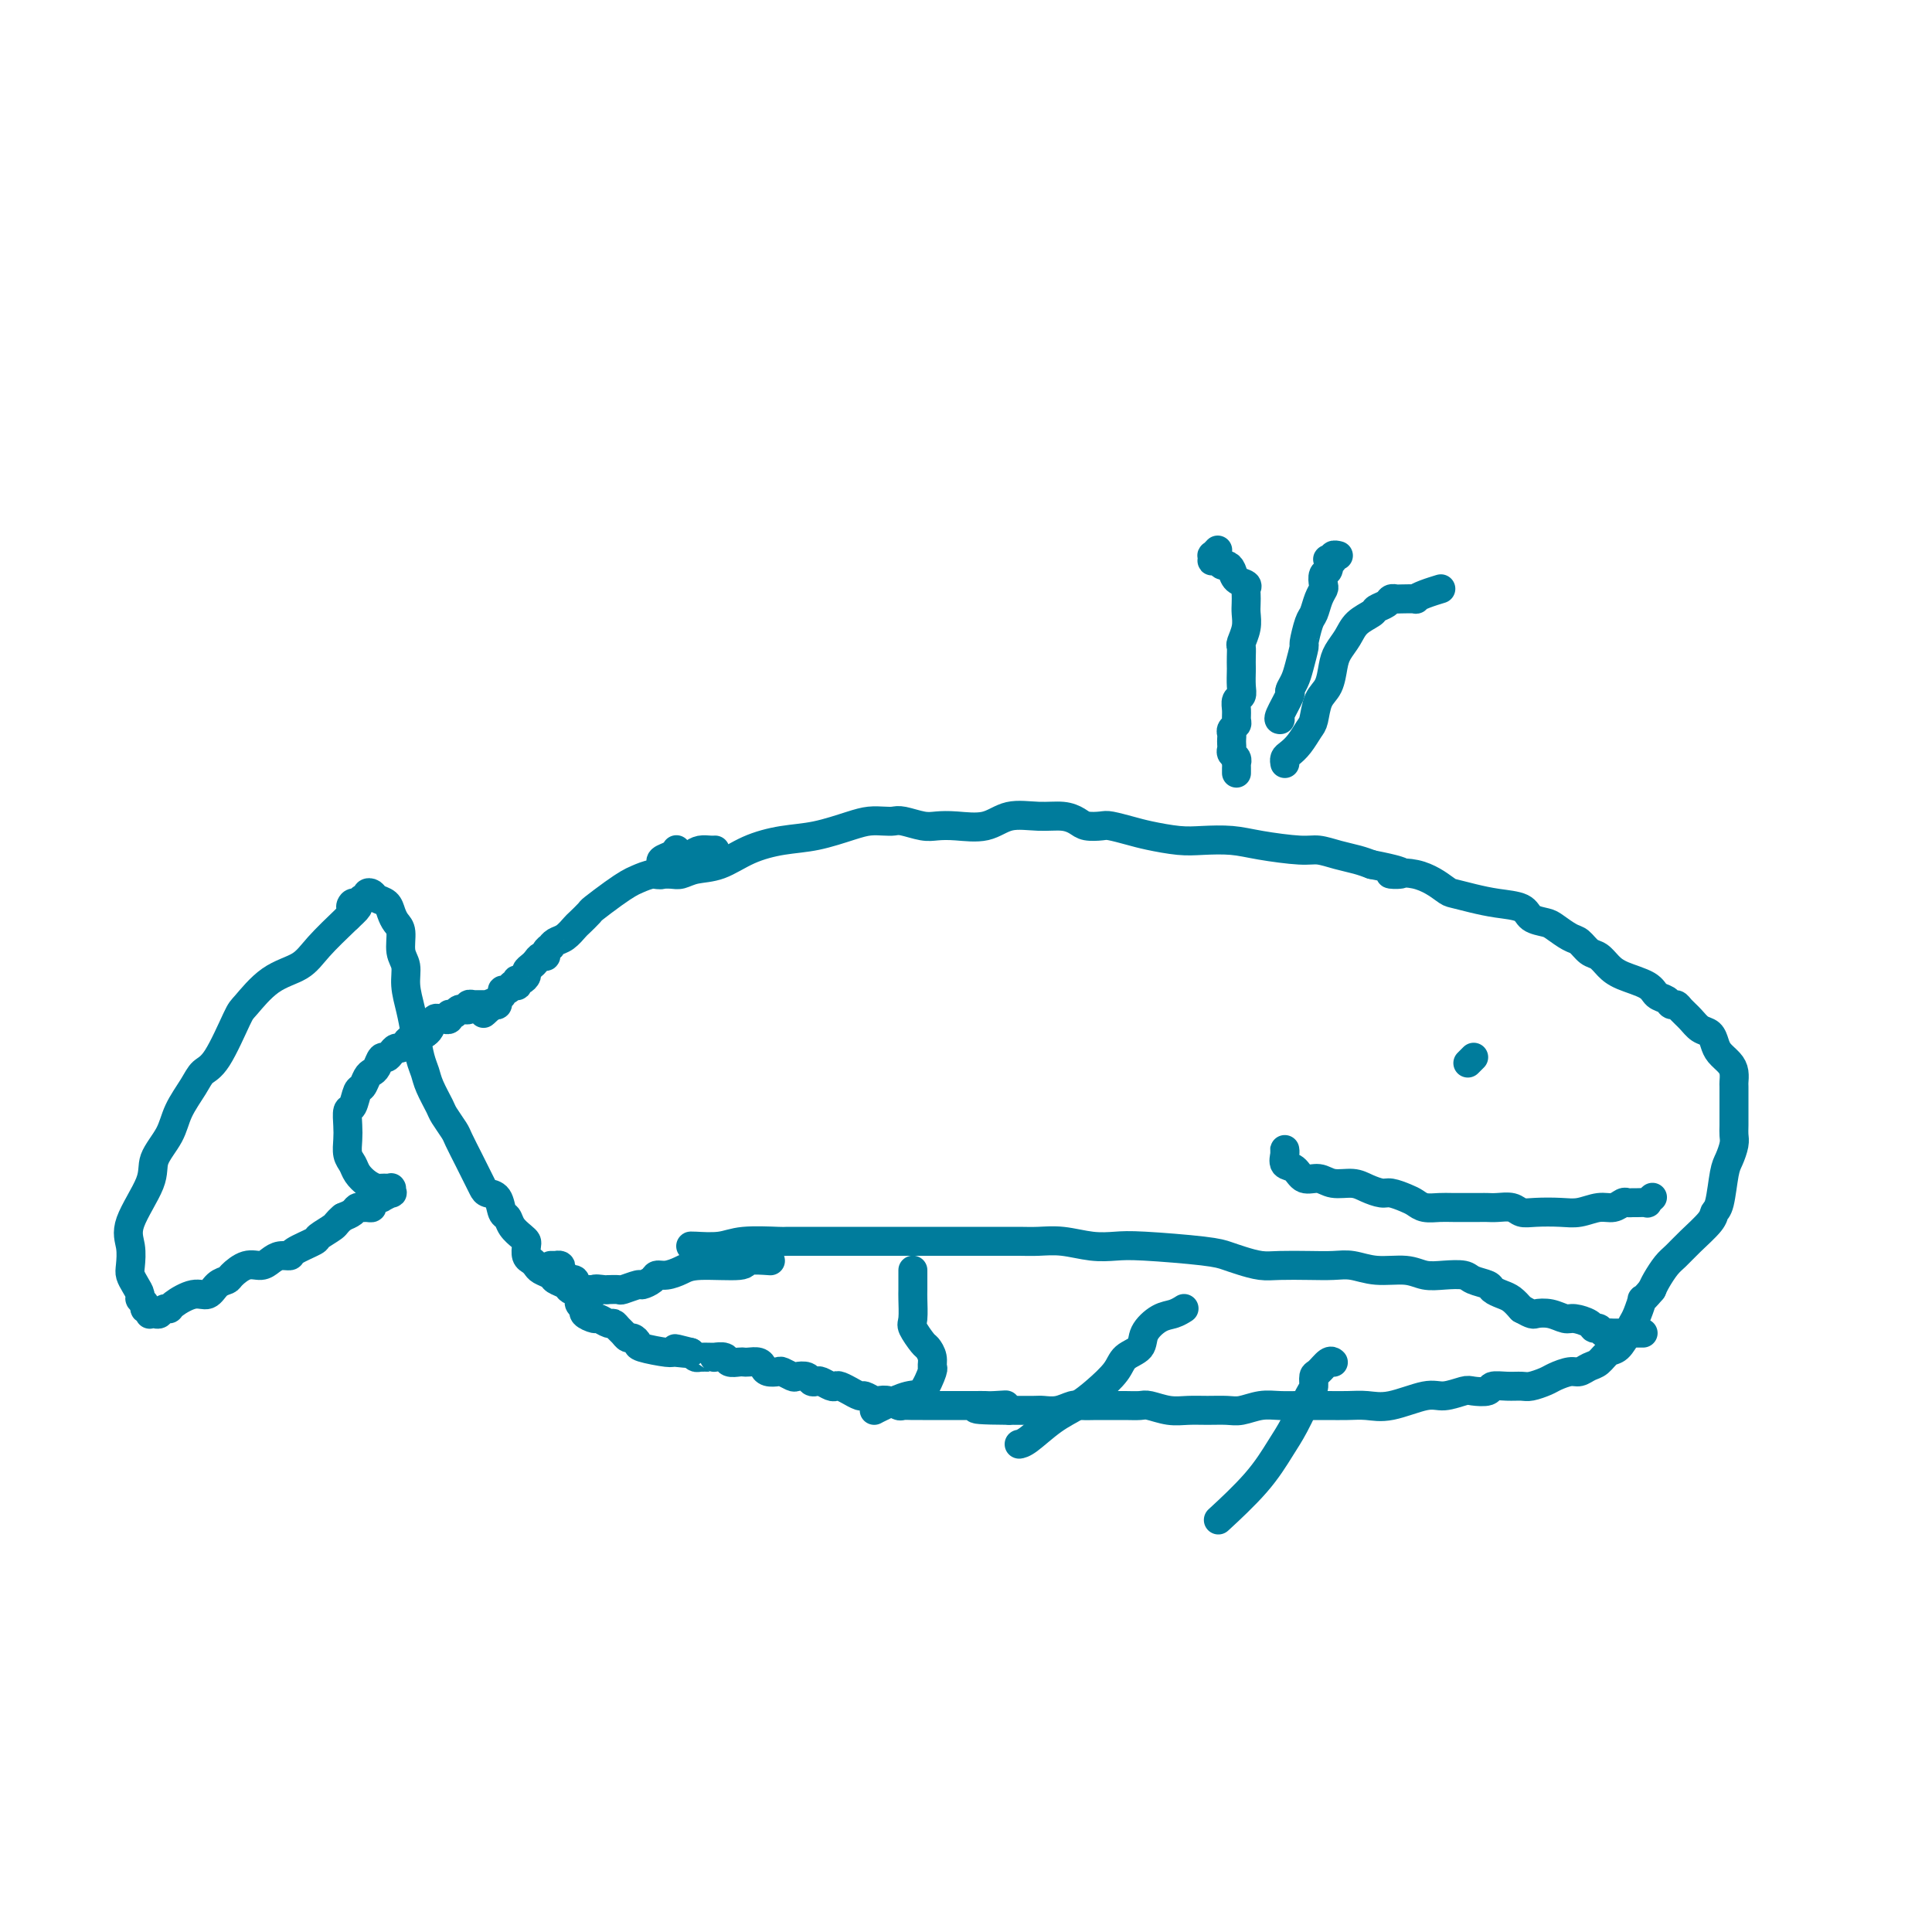 <svg viewBox='0 0 400 400' version='1.1' xmlns='http://www.w3.org/2000/svg' xmlns:xlink='http://www.w3.org/1999/xlink'><g fill='none' stroke='#007C9C' stroke-width='6' stroke-linecap='round' stroke-linejoin='round'><path d='M140,176c0.004,-0.006 0.008,-0.013 0,0c-0.008,0.013 -0.026,0.045 0,0c0.026,-0.045 0.098,-0.167 0,0c-0.098,0.167 -0.366,0.623 -1,1c-0.634,0.377 -1.634,0.675 -2,1c-0.366,0.325 -0.100,0.675 0,1c0.100,0.325 0.033,0.623 0,1c-0.033,0.377 -0.031,0.834 0,1c0.031,0.166 0.093,0.041 0,0c-0.093,-0.041 -0.340,0.002 0,0c0.340,-0.002 1.267,-0.048 2,0c0.733,0.048 1.271,0.192 2,0c0.729,-0.192 1.648,-0.719 3,-1c1.352,-0.281 3.138,-0.317 5,-1c1.862,-0.683 3.800,-2.015 6,-3c2.200,-0.985 4.662,-1.623 7,-2c2.338,-0.377 4.552,-0.493 7,-1c2.448,-0.507 5.129,-1.405 7,-2c1.871,-0.595 2.931,-0.888 4,-1c1.069,-0.112 2.148,-0.044 3,0c0.852,0.044 1.478,0.064 2,0c0.522,-0.064 0.940,-0.211 2,0c1.060,0.211 2.764,0.781 4,1c1.236,0.219 2.006,0.087 3,0c0.994,-0.087 2.212,-0.129 4,0c1.788,0.129 4.146,0.430 6,0c1.854,-0.430 3.206,-1.590 5,-2c1.794,-0.410 4.032,-0.071 6,0c1.968,0.071 3.666,-0.125 5,0c1.334,0.125 2.303,0.573 3,1c0.697,0.427 1.121,0.835 2,1c0.879,0.165 2.212,0.086 3,0c0.788,-0.086 1.030,-0.181 2,0c0.970,0.181 2.667,0.636 4,1c1.333,0.364 2.302,0.636 4,1c1.698,0.364 4.124,0.819 6,1c1.876,0.181 3.201,0.086 5,0c1.799,-0.086 4.073,-0.164 6,0c1.927,0.164 3.506,0.569 6,1c2.494,0.431 5.903,0.889 8,1c2.097,0.111 2.882,-0.125 4,0c1.118,0.125 2.570,0.611 4,1c1.430,0.389 2.837,0.683 4,1c1.163,0.317 2.081,0.659 3,1'/><path d='M284,179c10.596,2.045 5.085,2.159 4,2c-1.085,-0.159 2.256,-0.589 5,0c2.744,0.589 4.893,2.198 6,3c1.107,0.802 1.173,0.796 2,1c0.827,0.204 2.414,0.618 4,1c1.586,0.382 3.172,0.731 5,1c1.828,0.269 3.897,0.457 5,1c1.103,0.543 1.240,1.440 2,2c0.760,0.560 2.143,0.784 3,1c0.857,0.216 1.188,0.424 2,1c0.812,0.576 2.104,1.519 3,2c0.896,0.481 1.395,0.499 2,1c0.605,0.501 1.314,1.485 2,2c0.686,0.515 1.349,0.562 2,1c0.651,0.438 1.292,1.269 2,2c0.708,0.731 1.485,1.363 3,2c1.515,0.637 3.768,1.280 5,2c1.232,0.720 1.443,1.516 2,2c0.557,0.484 1.462,0.657 2,1c0.538,0.343 0.710,0.855 1,1c0.290,0.145 0.697,-0.078 1,0c0.303,0.078 0.501,0.458 1,1c0.499,0.542 1.299,1.247 2,2c0.701,0.753 1.305,1.553 2,2c0.695,0.447 1.482,0.542 2,1c0.518,0.458 0.766,1.279 1,2c0.234,0.721 0.455,1.343 1,2c0.545,0.657 1.414,1.349 2,2c0.586,0.651 0.889,1.262 1,2c0.111,0.738 0.030,1.605 0,2c-0.030,0.395 -0.008,0.319 0,1c0.008,0.681 0.003,2.121 0,3c-0.003,0.879 -0.004,1.198 0,2c0.004,0.802 0.012,2.087 0,3c-0.012,0.913 -0.045,1.453 0,2c0.045,0.547 0.166,1.102 0,2c-0.166,0.898 -0.619,2.140 -1,3c-0.381,0.860 -0.689,1.339 -1,3c-0.311,1.661 -0.625,4.504 -1,6c-0.375,1.496 -0.810,1.646 -1,2c-0.190,0.354 -0.135,0.914 -1,2c-0.865,1.086 -2.652,2.700 -4,4c-1.348,1.300 -2.258,2.287 -3,3c-0.742,0.713 -1.315,1.154 -2,2c-0.685,0.846 -1.481,2.099 -2,3c-0.519,0.901 -0.759,1.451 -1,2'/><path d='M342,267c-2.572,3.083 -2.002,1.789 -2,2c0.002,0.211 -0.566,1.925 -1,3c-0.434,1.075 -0.735,1.510 -1,2c-0.265,0.490 -0.494,1.034 -1,2c-0.506,0.966 -1.291,2.354 -2,3c-0.709,0.646 -1.344,0.551 -2,1c-0.656,0.449 -1.335,1.444 -2,2c-0.665,0.556 -1.318,0.674 -2,1c-0.682,0.326 -1.394,0.862 -2,1c-0.606,0.138 -1.106,-0.121 -2,0c-0.894,0.121 -2.181,0.621 -3,1c-0.819,0.379 -1.169,0.636 -2,1c-0.831,0.364 -2.143,0.833 -3,1c-0.857,0.167 -1.259,0.031 -2,0c-0.741,-0.031 -1.821,0.043 -3,0c-1.179,-0.043 -2.458,-0.203 -3,0c-0.542,0.203 -0.347,0.770 -1,1c-0.653,0.230 -2.155,0.122 -3,0c-0.845,-0.122 -1.033,-0.257 -2,0c-0.967,0.257 -2.712,0.906 -4,1c-1.288,0.094 -2.119,-0.367 -4,0c-1.881,0.367 -4.811,1.562 -7,2c-2.189,0.438 -3.638,0.117 -5,0c-1.362,-0.117 -2.636,-0.031 -4,0c-1.364,0.031 -2.818,0.007 -4,0c-1.182,-0.007 -2.091,0.002 -3,0c-0.909,-0.002 -1.817,-0.015 -3,0c-1.183,0.015 -2.640,0.057 -4,0c-1.360,-0.057 -2.621,-0.212 -4,0c-1.379,0.212 -2.874,0.790 -4,1c-1.126,0.210 -1.881,0.053 -3,0c-1.119,-0.053 -2.603,0.000 -4,0c-1.397,-0.000 -2.709,-0.053 -4,0c-1.291,0.053 -2.561,0.210 -4,0c-1.439,-0.210 -3.045,-0.788 -4,-1c-0.955,-0.212 -1.257,-0.056 -2,0c-0.743,0.056 -1.928,0.014 -3,0c-1.072,-0.014 -2.033,-0.000 -3,0c-0.967,0.000 -1.940,-0.014 -3,0c-1.060,0.014 -2.207,0.056 -3,0c-0.793,-0.056 -1.232,-0.211 -2,0c-0.768,0.211 -1.866,0.789 -3,1c-1.134,0.211 -2.304,0.057 -3,0c-0.696,-0.057 -0.918,-0.015 -2,0c-1.082,0.015 -3.023,0.004 -4,0c-0.977,-0.004 -0.988,-0.002 -1,0'/><path d='M209,292c-12.638,-0.072 -4.733,-0.751 -2,-1c2.733,-0.249 0.296,-0.067 -1,0c-1.296,0.067 -1.449,0.018 -2,0c-0.551,-0.018 -1.498,-0.005 -2,0c-0.502,0.005 -0.559,0.001 -1,0c-0.441,-0.001 -1.265,-0.000 -2,0c-0.735,0.000 -1.380,0.000 -2,0c-0.620,-0.000 -1.215,0.000 -2,0c-0.785,-0.000 -1.758,-0.000 -2,0c-0.242,0.000 0.248,0.001 0,0c-0.248,-0.001 -1.235,-0.004 -2,0c-0.765,0.004 -1.308,0.015 -2,0c-0.692,-0.015 -1.532,-0.055 -2,0c-0.468,0.055 -0.563,0.207 -1,0c-0.437,-0.207 -1.215,-0.772 -2,-1c-0.785,-0.228 -1.577,-0.118 -2,0c-0.423,0.118 -0.476,0.243 -1,0c-0.524,-0.243 -1.520,-0.853 -2,-1c-0.480,-0.147 -0.443,0.171 -1,0c-0.557,-0.171 -1.706,-0.829 -2,-1c-0.294,-0.171 0.268,0.147 0,0c-0.268,-0.147 -1.367,-0.758 -2,-1c-0.633,-0.242 -0.800,-0.117 -1,0c-0.200,0.117 -0.434,0.224 -1,0c-0.566,-0.224 -1.465,-0.778 -2,-1c-0.535,-0.222 -0.705,-0.111 -1,0c-0.295,0.111 -0.713,0.222 -1,0c-0.287,-0.222 -0.443,-0.778 -1,-1c-0.557,-0.222 -1.515,-0.111 -2,0c-0.485,0.111 -0.497,0.223 -1,0c-0.503,-0.223 -1.496,-0.782 -2,-1c-0.504,-0.218 -0.520,-0.097 -1,0c-0.480,0.097 -1.424,0.170 -2,0c-0.576,-0.170 -0.783,-0.582 -1,-1c-0.217,-0.418 -0.443,-0.843 -1,-1c-0.557,-0.157 -1.443,-0.046 -2,0c-0.557,0.046 -0.784,0.026 -1,0c-0.216,-0.026 -0.422,-0.060 -1,0c-0.578,0.060 -1.530,0.212 -2,0c-0.470,-0.212 -0.458,-0.789 -1,-1c-0.542,-0.211 -1.637,-0.056 -2,0c-0.363,0.056 0.005,0.012 0,0c-0.005,-0.012 -0.383,0.007 -1,0c-0.617,-0.007 -1.474,-0.040 -2,0c-0.526,0.040 -0.722,0.154 -1,0c-0.278,-0.154 -0.639,-0.577 -1,-1'/><path d='M143,280c-5.995,-1.543 -1.984,-0.402 -1,0c0.984,0.402 -1.060,0.065 -2,0c-0.940,-0.065 -0.777,0.141 -2,0c-1.223,-0.141 -3.833,-0.629 -5,-1c-1.167,-0.371 -0.890,-0.624 -1,-1c-0.110,-0.376 -0.607,-0.875 -1,-1c-0.393,-0.125 -0.682,0.125 -1,0c-0.318,-0.125 -0.667,-0.626 -1,-1c-0.333,-0.374 -0.651,-0.621 -1,-1c-0.349,-0.379 -0.728,-0.889 -1,-1c-0.272,-0.111 -0.436,0.177 -1,0c-0.564,-0.177 -1.528,-0.821 -2,-1c-0.472,-0.179 -0.452,0.106 -1,0c-0.548,-0.106 -1.664,-0.602 -2,-1c-0.336,-0.398 0.107,-0.697 0,-1c-0.107,-0.303 -0.764,-0.611 -1,-1c-0.236,-0.389 -0.049,-0.860 0,-1c0.049,-0.140 -0.038,0.050 0,0c0.038,-0.050 0.202,-0.339 0,-1c-0.202,-0.661 -0.771,-1.694 -1,-2c-0.229,-0.306 -0.118,0.115 0,0c0.118,-0.115 0.243,-0.767 0,-1c-0.243,-0.233 -0.853,-0.048 -1,0c-0.147,0.048 0.171,-0.043 0,0c-0.171,0.043 -0.829,0.218 -1,0c-0.171,-0.218 0.147,-0.829 0,-1c-0.147,-0.171 -0.758,0.098 -1,0c-0.242,-0.098 -0.117,-0.562 0,-1c0.117,-0.438 0.224,-0.849 0,-1c-0.224,-0.151 -0.778,-0.040 -1,0c-0.222,0.040 -0.111,0.011 0,0c0.111,-0.011 0.222,-0.003 0,0c-0.222,0.003 -0.778,0.001 -1,0c-0.222,-0.001 -0.111,-0.000 0,0'/><path d='M148,176c-0.000,0.000 -0.000,0.000 0,0c0.000,-0.000 0.000,-0.000 0,0c-0.000,0.000 -0.000,0.000 0,0c0.000,-0.000 0.001,-0.000 0,0c-0.001,0.000 -0.002,0.000 0,0c0.002,-0.000 0.009,-0.001 0,0c-0.009,0.001 -0.032,0.002 0,0c0.032,-0.002 0.119,-0.009 0,0c-0.119,0.009 -0.445,0.035 -1,0c-0.555,-0.035 -1.341,-0.129 -2,0c-0.659,0.129 -1.192,0.483 -2,1c-0.808,0.517 -1.893,1.199 -3,2c-1.107,0.801 -2.237,1.722 -3,2c-0.763,0.278 -1.157,-0.086 -2,0c-0.843,0.086 -2.133,0.624 -3,1c-0.867,0.376 -1.311,0.591 -2,1c-0.689,0.409 -1.623,1.012 -3,2c-1.377,0.988 -3.198,2.363 -4,3c-0.802,0.637 -0.586,0.538 -1,1c-0.414,0.462 -1.460,1.487 -2,2c-0.540,0.513 -0.574,0.515 -1,1c-0.426,0.485 -1.242,1.453 -2,2c-0.758,0.547 -1.456,0.672 -2,1c-0.544,0.328 -0.933,0.858 -1,1c-0.067,0.142 0.189,-0.102 0,0c-0.189,0.102 -0.824,0.552 -1,1c-0.176,0.448 0.107,0.894 0,1c-0.107,0.106 -0.602,-0.126 -1,0c-0.398,0.126 -0.698,0.612 -1,1c-0.302,0.388 -0.607,0.679 -1,1c-0.393,0.321 -0.876,0.674 -1,1c-0.124,0.326 0.110,0.627 0,1c-0.110,0.373 -0.564,0.818 -1,1c-0.436,0.182 -0.853,0.102 -1,0c-0.147,-0.102 -0.025,-0.224 0,0c0.025,0.224 -0.049,0.796 0,1c0.049,0.204 0.219,0.040 0,0c-0.219,-0.040 -0.828,0.045 -1,0c-0.172,-0.045 0.094,-0.220 0,0c-0.094,0.220 -0.546,0.833 -1,1c-0.454,0.167 -0.909,-0.113 -1,0c-0.091,0.113 0.182,0.618 0,1c-0.182,0.382 -0.818,0.641 -1,1c-0.182,0.359 0.091,0.817 0,1c-0.091,0.183 -0.545,0.092 -1,0'/><path d='M102,208c-3.806,3.558 -0.823,0.953 0,0c0.823,-0.953 -0.516,-0.255 -1,0c-0.484,0.255 -0.115,0.068 0,0c0.115,-0.068 -0.026,-0.018 0,0c0.026,0.018 0.218,0.005 0,0c-0.218,-0.005 -0.847,-0.001 -1,0c-0.153,0.001 0.169,0.000 0,0c-0.169,-0.000 -0.829,0.000 -1,0c-0.171,-0.000 0.146,-0.001 0,0c-0.146,0.001 -0.756,0.004 -1,0c-0.244,-0.004 -0.122,-0.015 0,0c0.122,0.015 0.244,0.057 0,0c-0.244,-0.057 -0.853,-0.212 -1,0c-0.147,0.212 0.168,0.793 0,1c-0.168,0.207 -0.820,0.040 -1,0c-0.180,-0.040 0.110,0.046 0,0c-0.110,-0.046 -0.622,-0.222 -1,0c-0.378,0.222 -0.622,0.844 -1,1c-0.378,0.156 -0.889,-0.154 -1,0c-0.111,0.154 0.177,0.772 0,1c-0.177,0.228 -0.821,0.068 -1,0c-0.179,-0.068 0.107,-0.043 0,0c-0.107,0.043 -0.606,0.104 -1,0c-0.394,-0.104 -0.683,-0.374 -1,0c-0.317,0.374 -0.662,1.393 -1,2c-0.338,0.607 -0.669,0.804 -1,1'/><path d='M88,214c-2.284,0.879 -0.993,0.077 -1,0c-0.007,-0.077 -1.311,0.570 -2,1c-0.689,0.430 -0.762,0.641 -1,1c-0.238,0.359 -0.641,0.865 -1,1c-0.359,0.135 -0.674,-0.101 -1,0c-0.326,0.101 -0.665,0.538 -1,1c-0.335,0.462 -0.667,0.949 -1,1c-0.333,0.051 -0.667,-0.333 -1,0c-0.333,0.333 -0.667,1.382 -1,2c-0.333,0.618 -0.666,0.803 -1,1c-0.334,0.197 -0.668,0.404 -1,1c-0.332,0.596 -0.664,1.580 -1,2c-0.336,0.420 -0.678,0.275 -1,1c-0.322,0.725 -0.623,2.319 -1,3c-0.377,0.681 -0.830,0.447 -1,1c-0.170,0.553 -0.057,1.891 0,3c0.057,1.109 0.060,1.988 0,3c-0.060,1.012 -0.181,2.156 0,3c0.181,0.844 0.664,1.389 1,2c0.336,0.611 0.523,1.288 1,2c0.477,0.712 1.242,1.459 2,2c0.758,0.541 1.510,0.877 2,1c0.490,0.123 0.720,0.032 1,0c0.280,-0.032 0.610,-0.004 1,0c0.390,0.004 0.839,-0.014 1,0c0.161,0.014 0.035,0.060 0,0c-0.035,-0.060 0.021,-0.227 0,0c-0.021,0.227 -0.118,0.848 0,1c0.118,0.152 0.453,-0.166 0,0c-0.453,0.166 -1.694,0.815 -2,1c-0.306,0.185 0.321,-0.094 0,0c-0.321,0.094 -1.592,0.560 -2,1c-0.408,0.440 0.046,0.853 0,1c-0.046,0.147 -0.592,0.028 -1,0c-0.408,-0.028 -0.676,0.034 -1,0c-0.324,-0.034 -0.703,-0.163 -1,0c-0.297,0.163 -0.514,0.618 -1,1c-0.486,0.382 -1.243,0.691 -2,1'/><path d='M71,252c-1.508,1.269 -1.278,1.440 -2,2c-0.722,0.560 -2.395,1.508 -3,2c-0.605,0.492 -0.140,0.527 -1,1c-0.860,0.473 -3.045,1.385 -4,2c-0.955,0.615 -0.681,0.934 -1,1c-0.319,0.066 -1.231,-0.119 -2,0c-0.769,0.119 -1.395,0.543 -2,1c-0.605,0.457 -1.187,0.947 -2,1c-0.813,0.053 -1.855,-0.332 -3,0c-1.145,0.332 -2.391,1.379 -3,2c-0.609,0.621 -0.580,0.814 -1,1c-0.420,0.186 -1.289,0.366 -2,1c-0.711,0.634 -1.265,1.724 -2,2c-0.735,0.276 -1.650,-0.262 -3,0c-1.350,0.262 -3.135,1.324 -4,2c-0.865,0.676 -0.810,0.966 -1,1c-0.190,0.034 -0.625,-0.187 -1,0c-0.375,0.187 -0.689,0.783 -1,1c-0.311,0.217 -0.618,0.054 -1,0c-0.382,-0.054 -0.838,0.000 -1,0c-0.162,-0.000 -0.028,-0.056 0,0c0.028,0.056 -0.049,0.222 0,0c0.049,-0.222 0.224,-0.832 0,-1c-0.224,-0.168 -0.847,0.107 -1,0c-0.153,-0.107 0.166,-0.595 0,-1c-0.166,-0.405 -0.815,-0.726 -1,-1c-0.185,-0.274 0.095,-0.502 0,-1c-0.095,-0.498 -0.565,-1.266 -1,-2c-0.435,-0.734 -0.834,-1.435 -1,-2c-0.166,-0.565 -0.100,-0.996 0,-2c0.100,-1.004 0.233,-2.581 0,-4c-0.233,-1.419 -0.832,-2.678 0,-5c0.832,-2.322 3.094,-5.706 4,-8c0.906,-2.294 0.455,-3.497 1,-5c0.545,-1.503 2.087,-3.307 3,-5c0.913,-1.693 1.197,-3.277 2,-5c0.803,-1.723 2.124,-3.585 3,-5c0.876,-1.415 1.306,-2.382 2,-3c0.694,-0.618 1.652,-0.888 3,-3c1.348,-2.112 3.086,-6.065 4,-8c0.914,-1.935 1.005,-1.853 2,-3c0.995,-1.147 2.896,-3.524 5,-5c2.104,-1.476 4.413,-2.051 6,-3c1.587,-0.949 2.454,-2.271 4,-4c1.546,-1.729 3.773,-3.864 6,-6'/><path d='M72,190c3.488,-3.172 1.709,-2.103 1,-2c-0.709,0.103 -0.349,-0.761 0,-1c0.349,-0.239 0.685,0.145 1,0c0.315,-0.145 0.608,-0.820 1,-1c0.392,-0.180 0.882,0.136 1,0c0.118,-0.136 -0.137,-0.724 0,-1c0.137,-0.276 0.666,-0.239 1,0c0.334,0.239 0.472,0.681 1,1c0.528,0.319 1.447,0.515 2,1c0.553,0.485 0.741,1.259 1,2c0.259,0.741 0.591,1.449 1,2c0.409,0.551 0.897,0.943 1,2c0.103,1.057 -0.180,2.777 0,4c0.180,1.223 0.822,1.948 1,3c0.178,1.052 -0.107,2.431 0,4c0.107,1.569 0.605,3.328 1,5c0.395,1.672 0.687,3.257 1,5c0.313,1.743 0.646,3.645 1,5c0.354,1.355 0.729,2.163 1,3c0.271,0.837 0.439,1.703 1,3c0.561,1.297 1.516,3.027 2,4c0.484,0.973 0.497,1.191 1,2c0.503,0.809 1.497,2.208 2,3c0.503,0.792 0.516,0.975 1,2c0.484,1.025 1.438,2.891 2,4c0.562,1.109 0.732,1.461 1,2c0.268,0.539 0.635,1.265 1,2c0.365,0.735 0.728,1.477 1,2c0.272,0.523 0.453,0.825 1,1c0.547,0.175 1.460,0.221 2,1c0.540,0.779 0.709,2.289 1,3c0.291,0.711 0.705,0.623 1,1c0.295,0.377 0.471,1.218 1,2c0.529,0.782 1.413,1.505 2,2c0.587,0.495 0.879,0.763 1,1c0.121,0.237 0.073,0.445 0,1c-0.073,0.555 -0.170,1.458 0,2c0.170,0.542 0.608,0.723 1,1c0.392,0.277 0.739,0.651 1,1c0.261,0.349 0.437,0.672 1,1c0.563,0.328 1.513,0.662 2,1c0.487,0.338 0.511,0.679 1,1c0.489,0.321 1.443,0.622 2,1c0.557,0.378 0.716,0.833 1,1c0.284,0.167 0.692,0.045 1,0c0.308,-0.045 0.517,-0.013 1,0c0.483,0.013 1.242,0.006 2,0'/><path d='M122,267c2.135,1.083 0.972,0.290 1,0c0.028,-0.290 1.248,-0.077 2,0c0.752,0.077 1.035,0.017 1,0c-0.035,-0.017 -0.390,0.010 0,0c0.390,-0.010 1.523,-0.058 2,0c0.477,0.058 0.298,0.222 1,0c0.702,-0.222 2.284,-0.829 3,-1c0.716,-0.171 0.565,0.095 1,0c0.435,-0.095 1.455,-0.551 2,-1c0.545,-0.449 0.616,-0.890 1,-1c0.384,-0.110 1.080,0.110 2,0c0.920,-0.110 2.065,-0.551 3,-1c0.935,-0.449 1.659,-0.905 4,-1c2.341,-0.095 6.298,0.170 8,0c1.702,-0.170 1.151,-0.777 2,-1c0.849,-0.223 3.100,-0.064 4,0c0.900,0.064 0.450,0.032 0,0'/><path d='M256,160c-0.000,-0.002 -0.000,-0.003 0,0c0.000,0.003 0.000,0.011 0,0c-0.000,-0.011 -0.000,-0.041 0,0c0.000,0.041 0.001,0.151 0,0c-0.001,-0.151 -0.004,-0.565 0,-1c0.004,-0.435 0.015,-0.890 0,-1c-0.015,-0.110 -0.057,0.125 0,0c0.057,-0.125 0.211,-0.611 0,-1c-0.211,-0.389 -0.788,-0.682 -1,-1c-0.212,-0.318 -0.058,-0.663 0,-1c0.058,-0.337 0.019,-0.668 0,-1c-0.019,-0.332 -0.019,-0.666 0,-1c0.019,-0.334 0.058,-0.670 0,-1c-0.058,-0.330 -0.213,-0.656 0,-1c0.213,-0.344 0.793,-0.708 1,-1c0.207,-0.292 0.041,-0.514 0,-1c-0.041,-0.486 0.041,-1.237 0,-2c-0.041,-0.763 -0.207,-1.537 0,-2c0.207,-0.463 0.788,-0.613 1,-1c0.212,-0.387 0.057,-1.011 0,-2c-0.057,-0.989 -0.016,-2.343 0,-3c0.016,-0.657 0.008,-0.615 0,-1c-0.008,-0.385 -0.016,-1.195 0,-2c0.016,-0.805 0.057,-1.605 0,-2c-0.057,-0.395 -0.211,-0.386 0,-1c0.211,-0.614 0.788,-1.852 1,-3c0.212,-1.148 0.059,-2.206 0,-3c-0.059,-0.794 -0.022,-1.325 0,-2c0.022,-0.675 0.031,-1.494 0,-2c-0.031,-0.506 -0.102,-0.700 0,-1c0.102,-0.300 0.378,-0.706 0,-1c-0.378,-0.294 -1.411,-0.475 -2,-1c-0.589,-0.525 -0.736,-1.395 -1,-2c-0.264,-0.605 -0.645,-0.946 -1,-1c-0.355,-0.054 -0.683,0.178 -1,0c-0.317,-0.178 -0.622,-0.765 -1,-1c-0.378,-0.235 -0.830,-0.119 -1,0c-0.170,0.119 -0.059,0.242 0,0c0.059,-0.242 0.067,-0.848 0,-1c-0.067,-0.152 -0.210,0.151 0,0c0.210,-0.151 0.774,-0.758 1,-1c0.226,-0.242 0.113,-0.121 0,0'/><path d='M265,149c0.000,-0.000 0.000,-0.000 0,0c-0.000,0.000 -0.000,0.000 0,0c0.000,-0.000 0.000,-0.000 0,0c-0.000,0.000 -0.000,0.000 0,0c0.000,-0.000 0.000,-0.000 0,0c-0.000,0.000 -0.000,0.000 0,0c0.000,-0.000 0.000,-0.000 0,0c-0.000,0.000 -0.000,0.000 0,0c0.000,-0.000 0.001,-0.000 0,0c-0.001,0.000 -0.002,0.000 0,0c0.002,-0.000 0.008,-0.000 0,0c-0.008,0.000 -0.031,0.002 0,0c0.031,-0.002 0.117,-0.006 0,0c-0.117,0.006 -0.435,0.022 0,-1c0.435,-1.022 1.623,-3.084 2,-4c0.377,-0.916 -0.057,-0.687 0,-1c0.057,-0.313 0.607,-1.170 1,-2c0.393,-0.830 0.630,-1.635 1,-3c0.370,-1.365 0.872,-3.289 1,-4c0.128,-0.711 -0.120,-0.208 0,-1c0.120,-0.792 0.607,-2.880 1,-4c0.393,-1.120 0.693,-1.274 1,-2c0.307,-0.726 0.622,-2.025 1,-3c0.378,-0.975 0.820,-1.628 1,-2c0.180,-0.372 0.100,-0.464 0,-1c-0.100,-0.536 -0.219,-1.516 0,-2c0.219,-0.484 0.776,-0.473 1,-1c0.224,-0.527 0.116,-1.591 0,-2c-0.116,-0.409 -0.241,-0.162 0,0c0.241,0.162 0.849,0.240 1,0c0.151,-0.240 -0.155,-0.796 0,-1c0.155,-0.204 0.773,-0.055 1,0c0.227,0.055 0.065,0.016 0,0c-0.065,-0.016 -0.032,-0.008 0,0'/><path d='M266,158c0.000,0.000 0.000,0.001 0,0c-0.000,-0.001 -0.001,-0.003 0,0c0.001,0.003 0.002,0.012 0,0c-0.002,-0.012 -0.009,-0.047 0,0c0.009,0.047 0.033,0.174 0,0c-0.033,-0.174 -0.125,-0.649 0,-1c0.125,-0.351 0.466,-0.576 1,-1c0.534,-0.424 1.260,-1.046 2,-2c0.740,-0.954 1.494,-2.240 2,-3c0.506,-0.760 0.765,-0.993 1,-2c0.235,-1.007 0.448,-2.786 1,-4c0.552,-1.214 1.445,-1.862 2,-3c0.555,-1.138 0.772,-2.767 1,-4c0.228,-1.233 0.466,-2.071 1,-3c0.534,-0.929 1.365,-1.951 2,-3c0.635,-1.049 1.073,-2.127 2,-3c0.927,-0.873 2.343,-1.540 3,-2c0.657,-0.460 0.555,-0.712 1,-1c0.445,-0.288 1.437,-0.613 2,-1c0.563,-0.387 0.696,-0.835 1,-1c0.304,-0.165 0.780,-0.047 1,0c0.220,0.047 0.186,0.023 1,0c0.814,-0.023 2.478,-0.045 3,0c0.522,0.045 -0.097,0.156 0,0c0.097,-0.156 0.911,-0.581 2,-1c1.089,-0.419 2.454,-0.834 3,-1c0.546,-0.166 0.273,-0.083 0,0'/><path d='M304,220c-0.000,0.000 -0.000,0.000 0,0c0.000,-0.000 0.000,-0.000 0,0c-0.000,0.000 -0.000,0.000 0,0c0.000,-0.000 0.000,-0.000 0,0c-0.000,0.000 -0.001,0.001 0,0c0.001,-0.001 0.004,-0.004 0,0c-0.004,0.004 -0.015,0.015 0,0c0.015,-0.015 0.056,-0.056 0,0c-0.056,0.056 -0.207,0.207 0,0c0.207,-0.207 0.774,-0.774 1,-1c0.226,-0.226 0.113,-0.113 0,0'/><path d='M266,239c-0.000,0.008 -0.000,0.016 0,0c0.000,-0.016 0.000,-0.055 0,0c-0.000,0.055 -0.002,0.204 0,0c0.002,-0.204 0.007,-0.761 0,-1c-0.007,-0.239 -0.025,-0.161 0,0c0.025,0.161 0.093,0.406 0,1c-0.093,0.594 -0.346,1.536 0,2c0.346,0.464 1.293,0.449 2,1c0.707,0.551 1.175,1.667 2,2c0.825,0.333 2.007,-0.117 3,0c0.993,0.117 1.798,0.801 3,1c1.202,0.199 2.801,-0.087 4,0c1.199,0.087 1.998,0.548 3,1c1.002,0.452 2.207,0.895 3,1c0.793,0.105 1.175,-0.130 2,0c0.825,0.130 2.095,0.623 3,1c0.905,0.377 1.447,0.637 2,1c0.553,0.363 1.117,0.829 2,1c0.883,0.171 2.084,0.046 3,0c0.916,-0.046 1.548,-0.013 3,0c1.452,0.013 3.726,0.007 5,0c1.274,-0.007 1.550,-0.016 2,0c0.450,0.016 1.075,0.057 2,0c0.925,-0.057 2.151,-0.210 3,0c0.849,0.210 1.322,0.784 2,1c0.678,0.216 1.560,0.073 3,0c1.440,-0.073 3.436,-0.076 5,0c1.564,0.076 2.695,0.231 4,0c1.305,-0.231 2.784,-0.846 4,-1c1.216,-0.154 2.170,0.155 3,0c0.830,-0.155 1.537,-0.774 2,-1c0.463,-0.226 0.683,-0.060 1,0c0.317,0.060 0.730,0.012 1,0c0.270,-0.012 0.398,0.011 1,0c0.602,-0.011 1.677,-0.054 2,0c0.323,0.054 -0.105,0.207 0,0c0.105,-0.207 0.744,-0.773 1,-1c0.256,-0.227 0.128,-0.113 0,0'/><path d='M143,258c0.000,0.000 0.000,0.000 0,0c-0.000,-0.000 -0.000,-0.000 0,0c0.000,0.000 0.002,0.001 0,0c-0.002,-0.001 -0.006,-0.004 0,0c0.006,0.004 0.023,0.015 0,0c-0.023,-0.015 -0.087,-0.057 1,0c1.087,0.057 3.323,0.211 5,0c1.677,-0.211 2.795,-0.789 5,-1c2.205,-0.211 5.498,-0.057 7,0c1.502,0.057 1.215,0.015 2,0c0.785,-0.015 2.643,-0.004 4,0c1.357,0.004 2.213,0.001 3,0c0.787,-0.001 1.504,-0.000 3,0c1.496,0.000 3.770,0.000 5,0c1.230,-0.000 1.414,-0.000 3,0c1.586,0.000 4.573,0.000 7,0c2.427,-0.000 4.294,-0.000 6,0c1.706,0.000 3.249,0.000 5,0c1.751,-0.000 3.709,-0.001 5,0c1.291,0.001 1.916,0.004 3,0c1.084,-0.004 2.628,-0.015 4,0c1.372,0.015 2.572,0.056 4,0c1.428,-0.056 3.085,-0.208 5,0c1.915,0.208 4.088,0.777 6,1c1.912,0.223 3.564,0.101 5,0c1.436,-0.101 2.656,-0.181 6,0c3.344,0.181 8.811,0.623 12,1c3.189,0.377 4.099,0.689 5,1c0.901,0.311 1.795,0.619 3,1c1.205,0.381 2.723,0.833 4,1c1.277,0.167 2.314,0.049 4,0c1.686,-0.049 4.023,-0.028 6,0c1.977,0.028 3.596,0.064 5,0c1.404,-0.064 2.594,-0.227 4,0c1.406,0.227 3.028,0.845 5,1c1.972,0.155 4.295,-0.152 6,0c1.705,0.152 2.793,0.762 4,1c1.207,0.238 2.532,0.105 4,0c1.468,-0.105 3.079,-0.183 4,0c0.921,0.183 1.153,0.626 2,1c0.847,0.374 2.310,0.680 3,1c0.690,0.320 0.608,0.653 1,1c0.392,0.347 1.259,0.709 2,1c0.741,0.291 1.354,0.512 2,1c0.646,0.488 1.323,1.244 2,2'/><path d='M315,271c2.397,1.326 2.390,1.143 3,1c0.610,-0.143 1.837,-0.244 3,0c1.163,0.244 2.262,0.835 3,1c0.738,0.165 1.115,-0.096 2,0c0.885,0.096 2.279,0.547 3,1c0.721,0.453 0.769,0.906 1,1c0.231,0.094 0.644,-0.171 1,0c0.356,0.171 0.655,0.778 1,1c0.345,0.222 0.737,0.060 1,0c0.263,-0.060 0.396,-0.016 1,0c0.604,0.016 1.680,0.004 2,0c0.320,-0.004 -0.117,-0.001 0,0c0.117,0.001 0.788,0.000 1,0c0.212,-0.000 -0.036,-0.000 0,0c0.036,0.000 0.356,0.000 1,0c0.644,-0.000 1.613,-0.000 2,0c0.387,0.000 0.194,0.000 0,0'/><path d='M189,263c-0.000,0.000 -0.000,0.000 0,0c0.000,-0.000 0.000,-0.000 0,0c-0.000,0.000 -0.000,0.001 0,0c0.000,-0.001 0.000,-0.004 0,0c-0.000,0.004 -0.000,0.015 0,0c0.000,-0.015 0.001,-0.057 0,0c-0.001,0.057 -0.002,0.212 0,1c0.002,0.788 0.007,2.208 0,3c-0.007,0.792 -0.027,0.957 0,2c0.027,1.043 0.102,2.964 0,4c-0.102,1.036 -0.382,1.185 0,2c0.382,0.815 1.424,2.295 2,3c0.576,0.705 0.684,0.634 1,1c0.316,0.366 0.838,1.168 1,2c0.162,0.832 -0.036,1.694 0,2c0.036,0.306 0.307,0.058 0,1c-0.307,0.942 -1.193,3.076 -2,4c-0.807,0.924 -1.536,0.640 -3,1c-1.464,0.360 -3.663,1.366 -5,2c-1.337,0.634 -1.810,0.895 -2,1c-0.190,0.105 -0.095,0.052 0,0'/><path d='M245,271c-0.043,0.027 -0.085,0.054 0,0c0.085,-0.054 0.299,-0.191 0,0c-0.299,0.191 -1.109,0.708 -2,1c-0.891,0.292 -1.861,0.359 -3,1c-1.139,0.641 -2.447,1.855 -3,3c-0.553,1.145 -0.352,2.221 -1,3c-0.648,0.779 -2.146,1.260 -3,2c-0.854,0.740 -1.065,1.739 -2,3c-0.935,1.261 -2.594,2.783 -4,4c-1.406,1.217 -2.559,2.130 -4,3c-1.441,0.870 -3.170,1.697 -5,3c-1.830,1.303 -3.762,3.082 -5,4c-1.238,0.918 -1.782,0.977 -2,1c-0.218,0.023 -0.109,0.012 0,0'/><path d='M276,282c-0.016,-0.015 -0.033,-0.030 0,0c0.033,0.030 0.114,0.106 0,0c-0.114,-0.106 -0.424,-0.394 -1,0c-0.576,0.394 -1.417,1.469 -2,2c-0.583,0.531 -0.907,0.516 -1,1c-0.093,0.484 0.044,1.466 0,2c-0.044,0.534 -0.269,0.621 -1,2c-0.731,1.379 -1.969,4.052 -3,6c-1.031,1.948 -1.854,3.172 -3,5c-1.146,1.828 -2.616,4.261 -5,7c-2.384,2.739 -5.681,5.782 -7,7c-1.319,1.218 -0.659,0.609 0,0'/></g>
</svg>